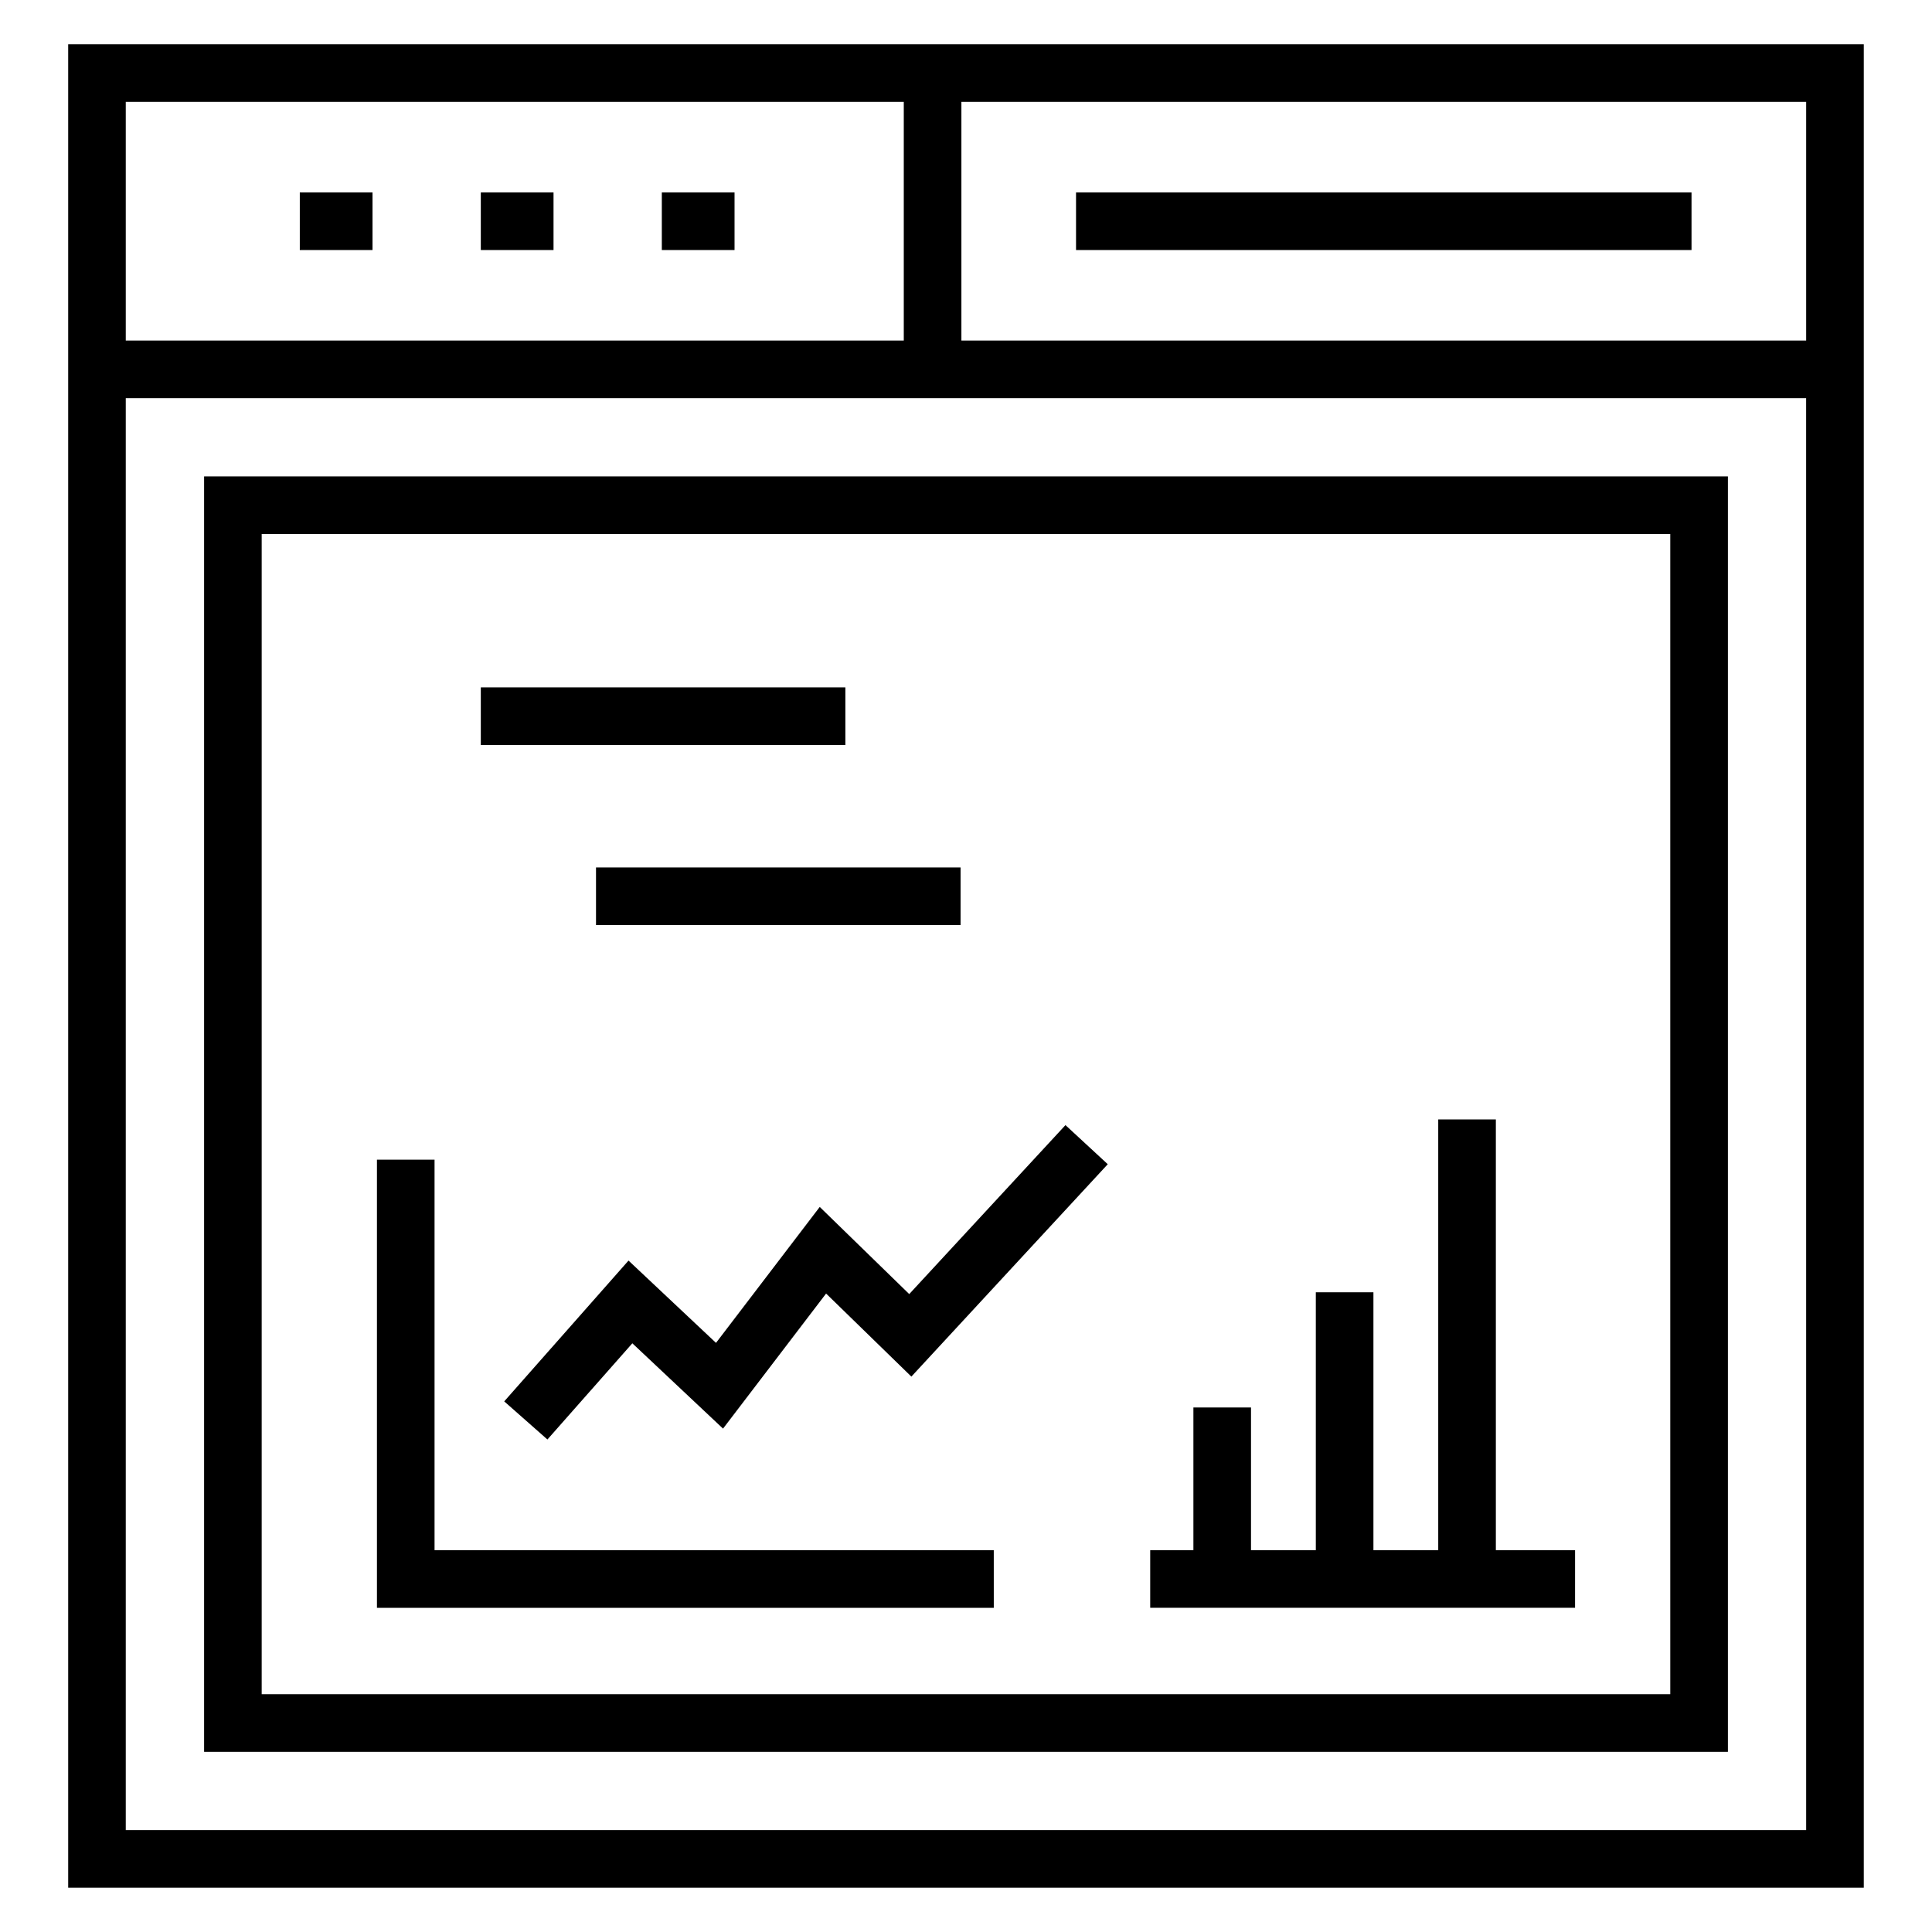 <?xml version="1.0" encoding="UTF-8"?>
<!-- Uploaded to: ICON Repo, www.iconrepo.com, Generator: ICON Repo Mixer Tools -->
<svg fill="#000000" width="800px" height="800px" version="1.1" viewBox="144 144 512 512" xmlns="http://www.w3.org/2000/svg">
 <g>
  <path d="m223.45 195h19.27v15.266h-19.27z"/>
  <path d="m271.42 195h19.27v15.266h-19.27z"/>
  <path d="m162.07 644.26h475.85v-488.53h-475.85v488.53zm460.58-15.266h-445.32v-379.48h445.31zm0-394.75h-223.87v-63.25h223.87zm-239.14-63.25v63.25h-206.18v-63.25z"/>
  <path d="m601.91 270.25h-403.82v338h403.82zm-15.27 322.73h-373.29v-307.46h373.29z"/>
  <path d="m319.39 195h19.27v15.266h-19.27z"/>
  <path d="m429.16 195h163.11v15.266h-163.11z"/>
  <path d="m407.36 554.82h-148.2v-103.5h-15.266v118.77h163.47z"/>
  <path d="m361.24 463.85-27.492 36.027-23.184-21.809-32.941 37.312 11.449 10.102 22.504-25.496 24.035 22.613 27.312-35.797 22.598 22.012 52.047-56.285-11.211-10.363-41.402 44.777z"/>
  <path d="m561.41 554.82h-20.992v-114.16h-15.27v114.16h-17.176v-68.355h-15.266v68.355h-17.176v-37.824h-15.266v37.824h-11.449v15.266h112.59z"/>
  <path d="m271.42 326.16h96.609v15.266h-96.609z"/>
  <path d="m301.95 373.88h96.609v15.266h-96.609z"/>
 </g>
</svg>
